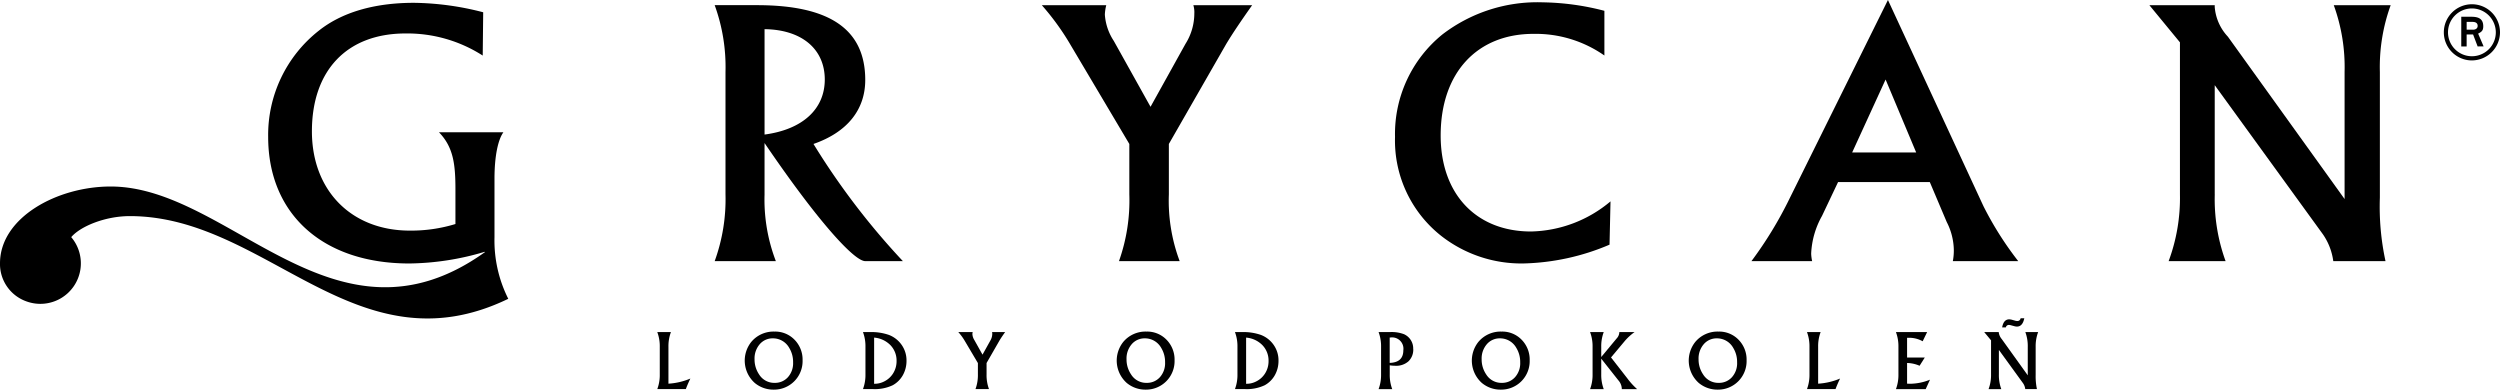 <svg xmlns="http://www.w3.org/2000/svg" xmlns:xlink="http://www.w3.org/1999/xlink" width="256.65" height="40" viewBox="0 0 256.65 40">
  <defs>
    <clipPath id="clip-path">
      <rect id="Rectangle_2" data-name="Rectangle 2" width="256.65" height="40"/>
    </clipPath>
  </defs>
  <g id="logo_stopka" data-name="logo stopka" transform="translate(0 -0.001)">
    <g id="Group_1" data-name="Group 1" transform="translate(0 0.001)" clip-path="url(#clip-path)">
      <path id="Path_1" data-name="Path 1" d="M145.229,76.432q-.294.619-.464,1.082h-2.931a4.148,4.148,0,0,0,.255-1.523V73.184a4.151,4.151,0,0,0-.255-1.523h1.4a4.151,4.151,0,0,0-.255,1.523v3.773a6.773,6.773,0,0,0,2.25-.526" transform="translate(-74.357 -37.569)"/>
      <path id="Path_2" data-name="Path 2" d="M166.642,74.494a2.926,2.926,0,0,1-2.969,3.015,2.989,2.989,0,0,1-1.933-.68,3.073,3.073,0,0,1-.356-4.229,2.973,2.973,0,0,1,2.366-1.051,2.767,2.767,0,0,1,2.072.843,2.9,2.9,0,0,1,.82,2.1m-.974.228a2.751,2.751,0,0,0-.4-1.5,1.9,1.9,0,0,0-1.67-.976,1.732,1.732,0,0,0-1.354.6,2.241,2.241,0,0,0-.533,1.545,2.729,2.729,0,0,0,.471,1.565,1.823,1.823,0,0,0,1.593.859,1.766,1.766,0,0,0,1.361-.58,2.146,2.146,0,0,0,.533-1.511" transform="translate(-84.249 -37.509)"/>
      <path id="Path_3" data-name="Path 3" d="M190.688,74.585a3,3,0,0,1-.375,1.5,2.665,2.665,0,0,1-1.04,1.032,4.3,4.3,0,0,1-2.049.394h-1.005a4.148,4.148,0,0,0,.255-1.523V73.185a4.148,4.148,0,0,0-.255-1.523h.688a5.455,5.455,0,0,1,1.964.286,2.829,2.829,0,0,1,1.33,1.044,2.757,2.757,0,0,1,.487,1.593m-1.02.047a2.275,2.275,0,0,0-.622-1.62,2.644,2.644,0,0,0-1.682-.785v4.74h.046a2.126,2.126,0,0,0,.99-.24,2.253,2.253,0,0,0,.932-.858,2.346,2.346,0,0,0,.336-1.237" transform="translate(-97.626 -37.569)"/>
      <path id="Path_4" data-name="Path 4" d="M211.6,71.662q-.4.557-.6.9l-1.306,2.273v1.152a4.15,4.15,0,0,0,.247,1.523h-1.384a4.159,4.159,0,0,0,.247-1.523V74.84l-1.338-2.258a5.386,5.386,0,0,0-.673-.92h1.477a.919.919,0,0,0-.031.216,1.288,1.288,0,0,0,.2.6l.839,1.5.808-1.454a1.394,1.394,0,0,0,.194-.68.659.659,0,0,0-.023-.186Z" transform="translate(-108.413 -37.569)"/>
      <path id="Path_5" data-name="Path 5" d="M246.912,74.494a2.926,2.926,0,0,1-2.969,3.015,2.989,2.989,0,0,1-1.933-.68,3.073,3.073,0,0,1-.356-4.229,2.973,2.973,0,0,1,2.366-1.051,2.767,2.767,0,0,1,2.072.843,2.9,2.9,0,0,1,.82,2.1m-.974.228a2.751,2.751,0,0,0-.4-1.5,1.9,1.9,0,0,0-1.67-.976,1.732,1.732,0,0,0-1.354.6,2.241,2.241,0,0,0-.533,1.545,2.728,2.728,0,0,0,.471,1.565,1.823,1.823,0,0,0,1.593.859,1.766,1.766,0,0,0,1.361-.58,2.146,2.146,0,0,0,.533-1.511" transform="translate(-126.331 -37.509)"/>
      <path id="Path_6" data-name="Path 6" d="M270.959,74.585a3,3,0,0,1-.375,1.5,2.668,2.668,0,0,1-1.04,1.032,4.3,4.3,0,0,1-2.049.394H266.49a4.148,4.148,0,0,0,.255-1.523V73.185a4.148,4.148,0,0,0-.255-1.523h.688a5.454,5.454,0,0,1,1.964.286,2.826,2.826,0,0,1,1.33,1.044,2.754,2.754,0,0,1,.487,1.593m-1.021.047a2.275,2.275,0,0,0-.622-1.62,2.644,2.644,0,0,0-1.682-.785v4.74h.046a2.124,2.124,0,0,0,.99-.24,2.251,2.251,0,0,0,.932-.858,2.346,2.346,0,0,0,.336-1.237" transform="translate(-139.708 -37.569)"/>
      <path id="Path_7" data-name="Path 7" d="M301.04,73.394a1.655,1.655,0,0,1-.487,1.265,1.9,1.9,0,0,1-1.361.46,3.73,3.73,0,0,1-.565-.047v.92a4.149,4.149,0,0,0,.255,1.523h-1.4a4.158,4.158,0,0,0,.255-1.523V73.185a4.158,4.158,0,0,0-.255-1.523H298.6a3.606,3.606,0,0,1,1.492.216,1.6,1.6,0,0,1,.943,1.515m-1.013.136a1.163,1.163,0,0,0-1.322-1.311h-.078v2.606q1.4-.046,1.4-1.295" transform="translate(-155.956 -37.569)"/>
      <path id="Path_8" data-name="Path 8" d="M323.541,74.494a2.926,2.926,0,0,1-2.969,3.015,2.989,2.989,0,0,1-1.933-.68,3.073,3.073,0,0,1-.356-4.229,2.973,2.973,0,0,1,2.366-1.051,2.768,2.768,0,0,1,2.072.843,2.9,2.9,0,0,1,.82,2.1m-.974.228a2.752,2.752,0,0,0-.4-1.5,1.9,1.9,0,0,0-1.67-.976,1.732,1.732,0,0,0-1.354.6,2.241,2.241,0,0,0-.533,1.545,2.728,2.728,0,0,0,.471,1.565,1.823,1.823,0,0,0,1.593.859,1.766,1.766,0,0,0,1.361-.58,2.146,2.146,0,0,0,.533-1.511" transform="translate(-166.504 -37.509)"/>
      <path id="Path_9" data-name="Path 9" d="M347.944,77.515h-1.569v-.062a1.389,1.389,0,0,0-.356-.843l-1.755-2.219v1.6a4.149,4.149,0,0,0,.255,1.523h-1.4a4.148,4.148,0,0,0,.256-1.523V73.185a4.148,4.148,0,0,0-.256-1.523h1.4a4.149,4.149,0,0,0-.255,1.523v1.036l1.577-1.9a.981.981,0,0,0,.278-.6v-.062h1.569a5.533,5.533,0,0,0-1.028.943l-1.392,1.662,1.67,2.142a7.288,7.288,0,0,0,1.005,1.106" transform="translate(-179.881 -37.569)"/>
      <path id="Path_10" data-name="Path 10" d="M370.347,74.494a2.926,2.926,0,0,1-2.969,3.015,2.989,2.989,0,0,1-1.933-.68,3.073,3.073,0,0,1-.356-4.229,2.973,2.973,0,0,1,2.366-1.051,2.767,2.767,0,0,1,2.072.843,2.9,2.9,0,0,1,.82,2.1m-.974.228a2.751,2.751,0,0,0-.4-1.5,1.9,1.9,0,0,0-1.67-.976,1.732,1.732,0,0,0-1.353.6,2.241,2.241,0,0,0-.533,1.545,2.728,2.728,0,0,0,.471,1.565,1.823,1.823,0,0,0,1.593.859,1.766,1.766,0,0,0,1.361-.58,2.146,2.146,0,0,0,.533-1.511" transform="translate(-191.042 -37.509)"/>
      <path id="Path_11" data-name="Path 11" d="M393.319,76.432q-.294.619-.464,1.082h-2.931a4.148,4.148,0,0,0,.255-1.523V73.184a4.15,4.15,0,0,0-.255-1.523h1.4a4.151,4.151,0,0,0-.255,1.523v3.773a6.772,6.772,0,0,0,2.25-.526" transform="translate(-204.419 -37.569)"/>
      <path id="Path_12" data-name="Path 12" d="M412.615,76.548l-.441.967H409.12a4.159,4.159,0,0,0,.255-1.523V73.185a4.159,4.159,0,0,0-.255-1.523h3.2l-.457.943a2.827,2.827,0,0,0-1.53-.356h-.07v2.026h1.817l-.533.843a3.428,3.428,0,0,0-1.284-.286v2.126h.116a1.113,1.113,0,0,0,.117.008,5.547,5.547,0,0,0,2.118-.418" transform="translate(-214.482 -37.569)"/>
      <path id="Path_13" data-name="Path 13" d="M433.712,70.1a4.16,4.16,0,0,0-.255,1.523V74.5a6.348,6.348,0,0,0,.131,1.453h-1.2a1.305,1.305,0,0,0-.232-.61l-2.474-3.41v2.5a4.148,4.148,0,0,0,.247,1.523h-1.307a4.148,4.148,0,0,0,.255-1.523V70.945l-.7-.843h1.492v.039a1.337,1.337,0,0,0,.309.68l2.668,3.719V71.625a4.165,4.165,0,0,0-.247-1.523Zm-1.423-1.415q-.17.851-.758.851a1.025,1.025,0,0,1-.255-.039l-.317-.085a1.079,1.079,0,0,0-.239-.047.317.317,0,0,0-.325.255h-.379q.147-.827.726-.827a1.245,1.245,0,0,1,.317.054l.333.093a.744.744,0,0,0,.193.023.317.317,0,0,0,.325-.279Z" transform="translate(-224.476 -36.009)"/>
      <path id="Path_14" data-name="Path 14" d="M470.51,20.534V9.328L481.618,24.64a6.309,6.309,0,0,1,1.063,2.753h5.361a26.46,26.46,0,0,1-.579-6.522V7.975a18.583,18.583,0,0,1,1.111-6.859H482.73a18.613,18.613,0,0,1,1.111,6.859V21.017L471.862,4.352A5.026,5.026,0,0,1,470.51,1.31V1.116H463.8l3.139,3.816v15.6a18.583,18.583,0,0,1-1.16,6.859h5.846a18.566,18.566,0,0,1-1.111-6.859" transform="translate(-243.146 -0.585)"/>
      <path id="Path_15" data-name="Path 15" d="M50.764,24.678v-6c0-2.415.386-4.057.917-4.782H45.064c1.5,1.547,1.691,3.334,1.691,5.894v3.527a15.523,15.523,0,0,1-4.687.676c-5.989,0-10.047-4.106-10.047-10.192,0-6.232,3.575-10.047,9.613-10.047a14.329,14.329,0,0,1,7.922,2.27l.049-4.445A29.4,29.4,0,0,0,42.5.608c-4.155,0-7.44,1.013-9.758,2.85A13.617,13.617,0,0,0,27.53,14.375c0,7.874,5.555,12.993,14.491,12.993a27.892,27.892,0,0,0,7.741-1.2l.018.038c-15.4,11.01-26.181-6.74-38.413-6.74C5.886,19.461.026,22.637,0,27.319A4.069,4.069,0,0,0,2.745,31.27a4.157,4.157,0,0,0,4.567-6.606c.912-1.083,3.438-2.159,6.023-2.159,14.068,0,23.242,16.037,38.844,8.489a13.308,13.308,0,0,1-1.415-6.316" transform="translate(0 -0.319)"/>
      <path id="Path_16" data-name="Path 16" d="M159.335,20.533V15.268c5.555,8.163,9.226,12.124,10.337,12.124h3.864a74.8,74.8,0,0,1-9.177-12.028c3.478-1.207,5.314-3.525,5.314-6.569,0-5.217-3.671-7.68-11.11-7.68h-4.347a18.594,18.594,0,0,1,1.111,6.859V20.533a18.587,18.587,0,0,1-1.111,6.859h6.28a17.648,17.648,0,0,1-1.16-6.859m0-16.954c3.865.049,6.183,2.078,6.183,5.169,0,2.995-2.222,5.12-6.183,5.651Z" transform="translate(-80.847 -0.585)"/>
      <path id="Path_17" data-name="Path 17" d="M239.593,5.028l-3.622,6.521L232.2,4.787a5.591,5.591,0,0,1-.918-2.705,4.692,4.692,0,0,1,.145-.966h-6.617a26.011,26.011,0,0,1,2.995,4.154l5.99,10.094v5.169a18.6,18.6,0,0,1-1.063,6.859h6.231a17.667,17.667,0,0,1-1.11-6.859V15.364L243.7,5.173c.628-1.063,1.545-2.416,2.705-4.057h-6.038a2.519,2.519,0,0,1,.1.87,5.864,5.864,0,0,1-.87,3.042" transform="translate(-117.858 -0.585)"/>
      <path id="Path_18" data-name="Path 18" d="M323.041,25.382l.1-4.443a13.08,13.08,0,0,1-8.163,3.092c-5.6,0-9.273-3.817-9.273-9.854,0-6.473,3.766-10.434,9.515-10.434a12.29,12.29,0,0,1,7.293,2.222V1.376a26.379,26.379,0,0,0-6.327-.87,16.014,16.014,0,0,0-10.289,3.285,13.146,13.146,0,0,0-4.878,10.53A12.473,12.473,0,0,0,305.8,24.513a13.355,13.355,0,0,0,8.406,2.8,23.823,23.823,0,0,0,8.84-1.932" transform="translate(-157.806 -0.266)"/>
      <path id="Path_19" data-name="Path 19" d="M388.283,15.65l3.431-7.487,3.139,7.487Zm-1.449,3.042h9.419l1.74,4.106a6.508,6.508,0,0,1,.724,2.8,5.781,5.781,0,0,1-.1,1.209h6.713a34.059,34.059,0,0,1-3.575-5.652L391.955,0l-10.1,20.382a40.069,40.069,0,0,1-3.913,6.426h6.232a4.189,4.189,0,0,1-.1-.774,8.624,8.624,0,0,1,1.111-3.865Z" transform="translate(-198.139 0)"/>
      <path id="Path_20" data-name="Path 20" d="M530.816,3.137c0,.268-.222.391-.467.391h-.662v-.8h.613c.27,0,.516.1.516.406m.612,2.11-.564-1.314c.356-.172.527-.319.527-.748,0-.81-.539-.982-1.239-.982h-1.019V5.248h.552V4.02h.662l.467,1.227ZM532.68,3.8a2.454,2.454,0,1,1-2.454-2.454A2.461,2.461,0,0,1,532.68,3.8m.43,0a2.883,2.883,0,1,0-2.884,2.883A2.9,2.9,0,0,0,533.11,3.8" transform="translate(-276.46 -0.48)"/>
    </g>
  </g>
</svg>
